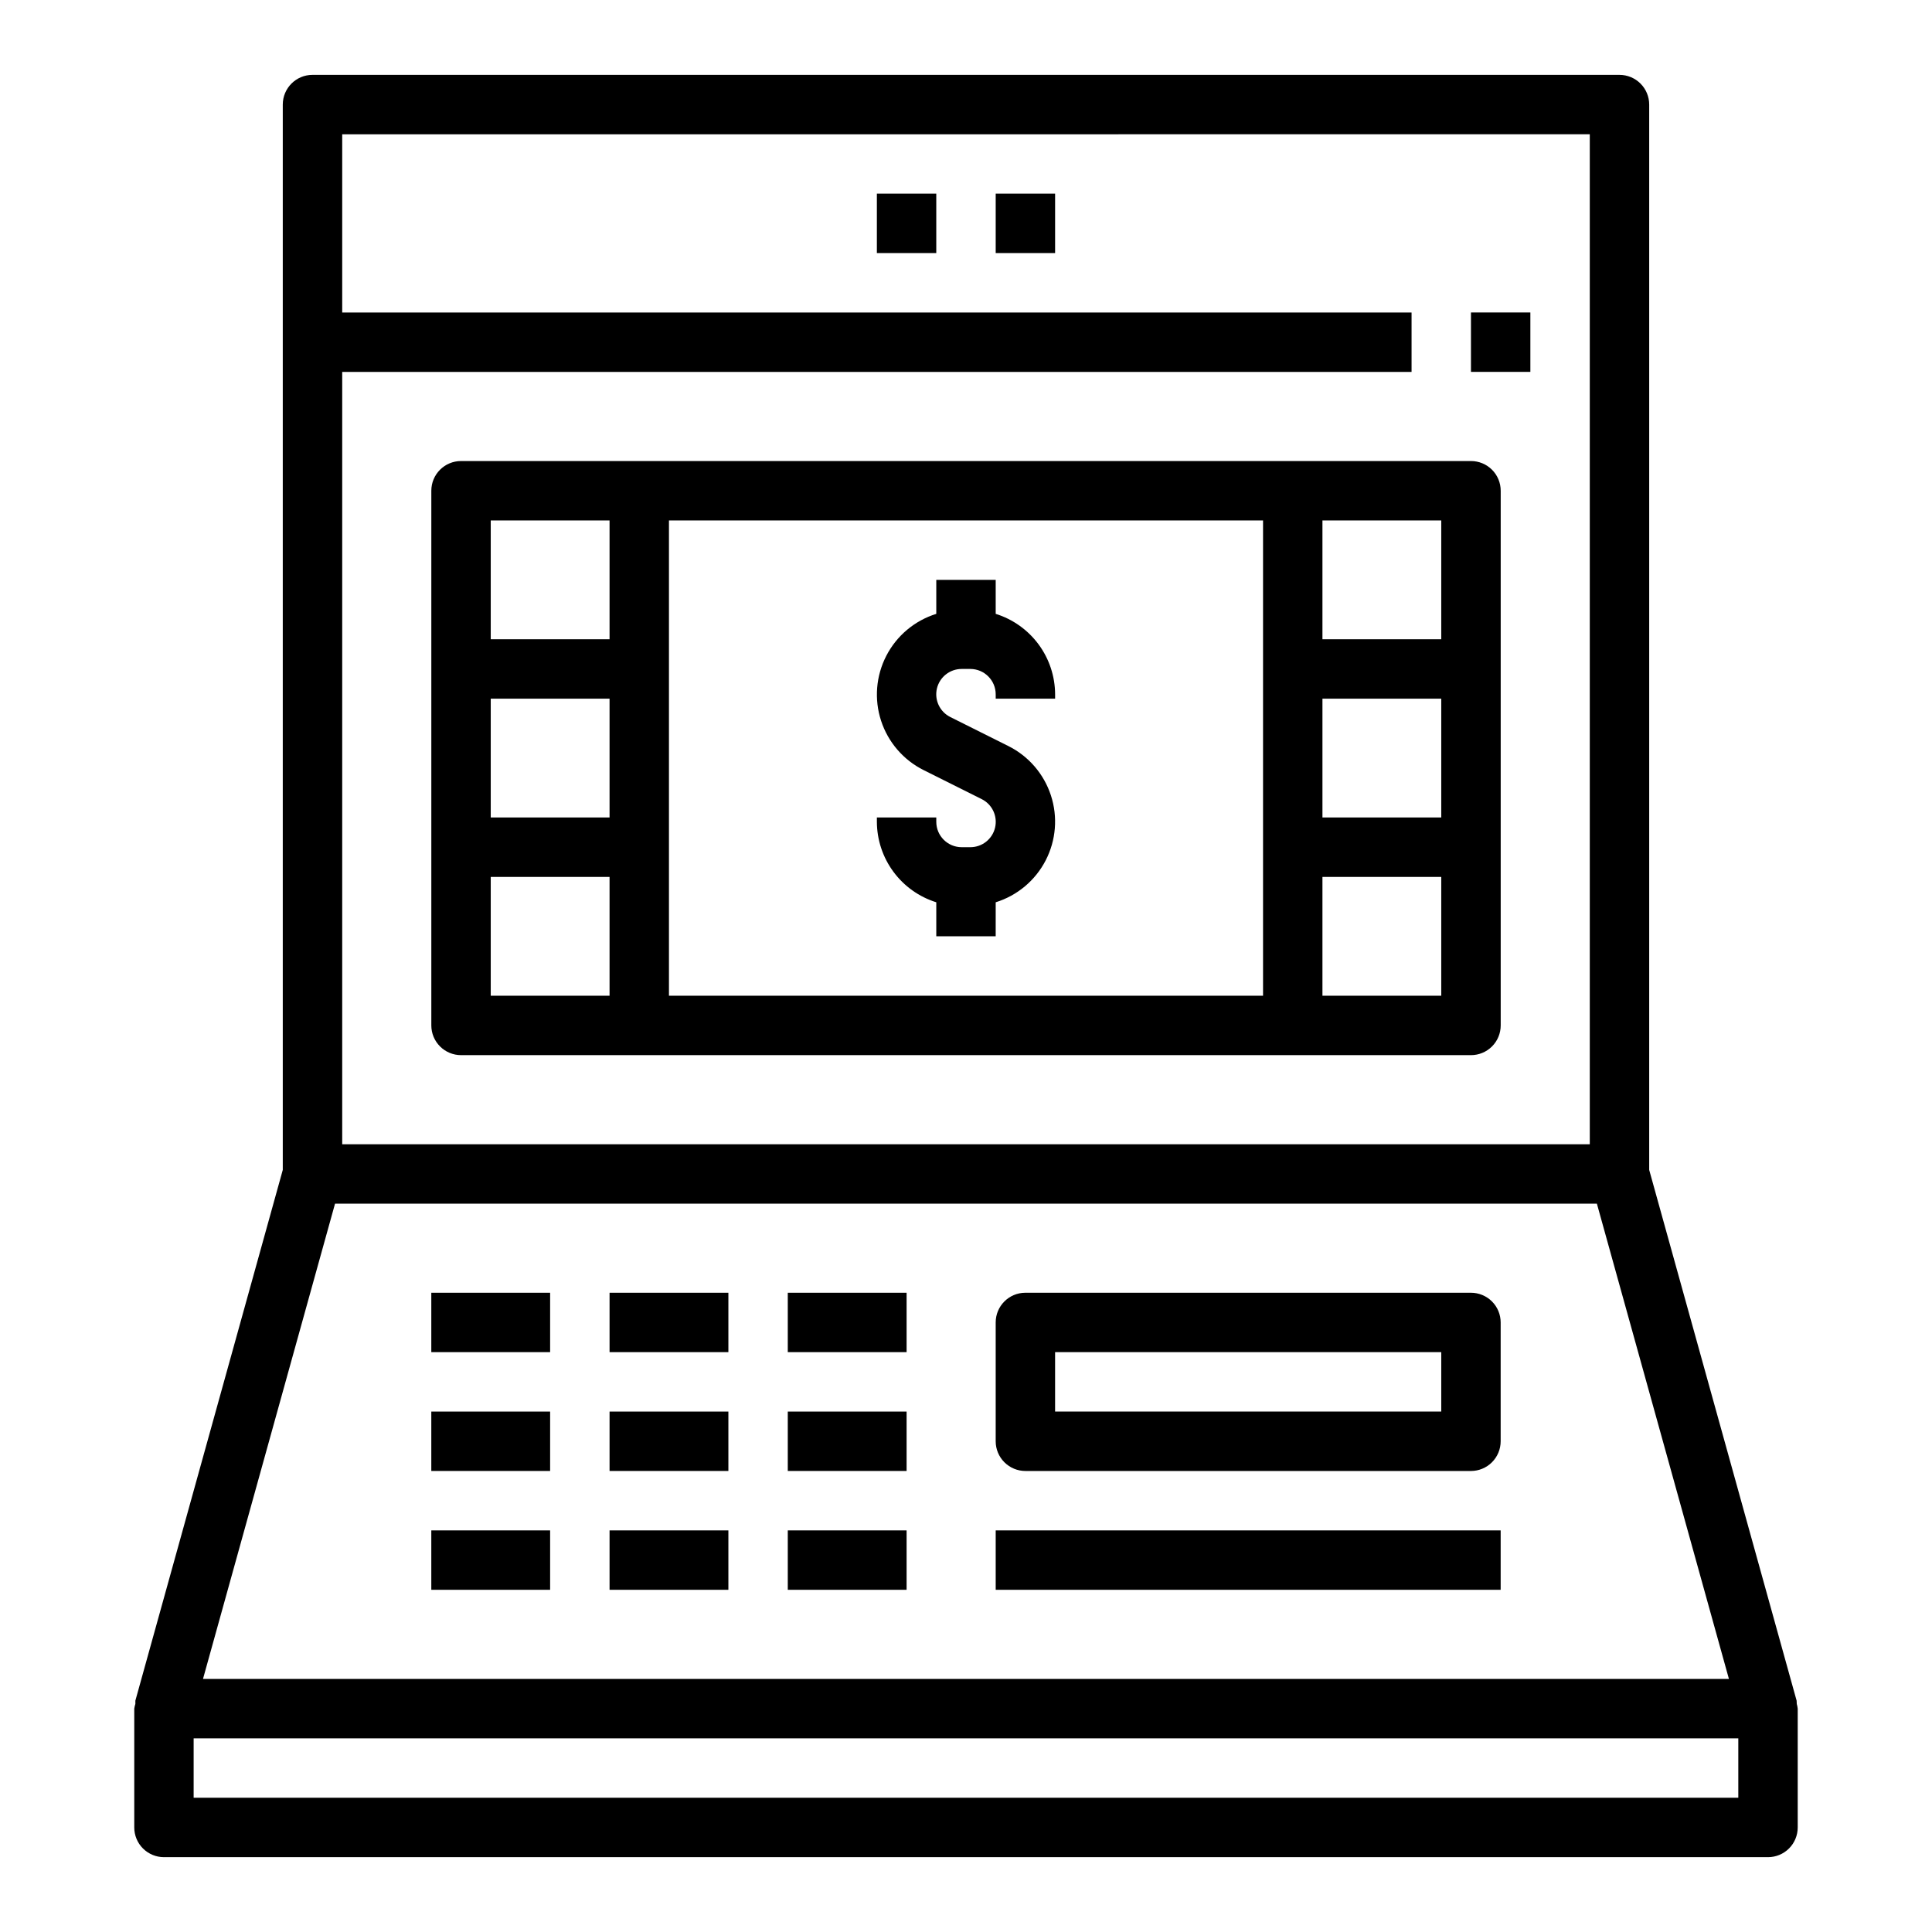 <?xml version="1.0" encoding="UTF-8"?>
<!-- Uploaded to: ICON Repo, www.svgrepo.com, Generator: ICON Repo Mixer Tools -->
<svg fill="#000000" width="800px" height="800px" version="1.1" viewBox="144 144 512 512" xmlns="http://www.w3.org/2000/svg">
 <g>
  <path d="m352.77 486.59h31.488v15.742h-31.488z"/>
  <path d="m305.54 486.59h31.488v15.742h-31.488z"/>
  <path d="m258.3 486.59h31.488v15.742h-31.488z"/>
  <path d="m352.77 518.08h31.488v15.742h-31.488z"/>
  <path d="m305.54 518.08h31.488v15.742h-31.488z"/>
  <path d="m258.3 518.08h31.488v15.742h-31.488z"/>
  <path d="m352.77 549.57h31.488v15.742h-31.488z"/>
  <path d="m305.54 549.57h31.488v15.742h-31.488z"/>
  <path d="m258.3 549.57h31.488v15.742h-31.488z"/>
  <path d="m313.41 266.18h-47.23c-4.348 0-7.875 3.523-7.875 7.871v141.7c0 2.09 0.832 4.09 2.309 5.566 1.477 1.477 3.477 2.305 5.566 2.305h267.65c2.086 0 4.09-0.828 5.566-2.305 1.477-1.477 2.305-3.477 2.305-5.566v-141.7c0-2.09-0.828-4.09-2.305-5.566-1.477-1.477-3.481-2.305-5.566-2.305zm212.54 94.461h-31.488v-31.488h31.488zm-251.9-31.488h31.488v31.488h-31.488zm0-47.23h31.488v31.488h-31.488zm0 94.465h31.488v31.488h-31.488zm47.23-7.871v-86.594h157.44v125.95h-157.44zm204.67 39.359h-31.488v-31.488h31.488zm0-94.465h-31.488v-31.488h31.488z"/>
  <path d="m573.18 163.84h-346.37c-4.348 0-7.871 3.527-7.871 7.875v282.32l-39.066 140.66c-0.02 0.289-0.02 0.574 0 0.859-0.133 0.41-0.23 0.828-0.293 1.254v31.488c0 2.086 0.828 4.09 2.305 5.566 1.477 1.473 3.481 2.305 5.566 2.305h425.09c2.09 0 4.09-0.832 5.566-2.305 1.477-1.477 2.305-3.481 2.305-5.566v-31.488c-0.047-0.426-0.133-0.844-0.25-1.254 0-0.285-0.012-0.574-0.039-0.859l-39.07-140.66v-282.32c0-2.09-0.828-4.09-2.305-5.566-1.477-1.477-3.481-2.309-5.566-2.309zm-7.871 15.746v267.65h-330.62v-204.67h283.39v-15.746h-283.39v-47.23zm39.359 440.83h-409.35v-15.742h409.35zm-406.87-31.488 34.992-125.95h334.4l34.992 125.95z"/>
  <path d="m533.82 486.59h-118.08c-4.348 0-7.871 3.523-7.871 7.871v31.488c0 2.09 0.828 4.09 2.305 5.566 1.477 1.477 3.481 2.309 5.566 2.309h118.08c2.086 0 4.09-0.832 5.566-2.309s2.305-3.477 2.305-5.566v-31.488c0-2.086-0.828-4.09-2.305-5.566-1.477-1.473-3.481-2.305-5.566-2.305zm-7.871 31.488h-102.34v-15.742h102.34z"/>
  <path d="m407.87 549.57h133.82v15.742h-133.82z"/>
  <path d="m407.87 195.32h15.742v15.742h-15.742z"/>
  <path d="m376.38 195.32h15.742v15.742h-15.742z"/>
  <path d="m407.87 306.68v-9.012h-15.746v9.012c-5.723 1.781-10.496 5.781-13.242 11.109-2.75 5.328-3.25 11.535-1.383 17.234 1.863 5.695 5.938 10.41 11.305 13.078l15.344 7.668c2.797 1.387 4.269 4.519 3.555 7.562-0.715 3.039-3.43 5.188-6.555 5.184h-2.301c-3.711-0.004-6.719-3.012-6.723-6.723v-1.152h-15.742v1.152c0.016 4.766 1.555 9.402 4.383 13.234 2.832 3.836 6.812 6.668 11.359 8.09v9.012h15.742l0.004-9.012c5.723-1.781 10.496-5.781 13.246-11.109s3.246-11.535 1.379-17.234c-1.863-5.699-5.938-10.41-11.305-13.078l-15.344-7.668h0.004c-2.801-1.391-4.273-4.523-3.559-7.562 0.715-3.039 3.434-5.188 6.555-5.184h2.301c3.711 0.004 6.719 3.012 6.723 6.723v1.148h15.742v-1.148c-0.016-4.766-1.551-9.402-4.383-13.238-2.832-3.832-6.809-6.664-11.359-8.086z"/>
  <path d="m533.82 226.81h15.742v15.742h-15.742z"/>
 </g>
</svg>